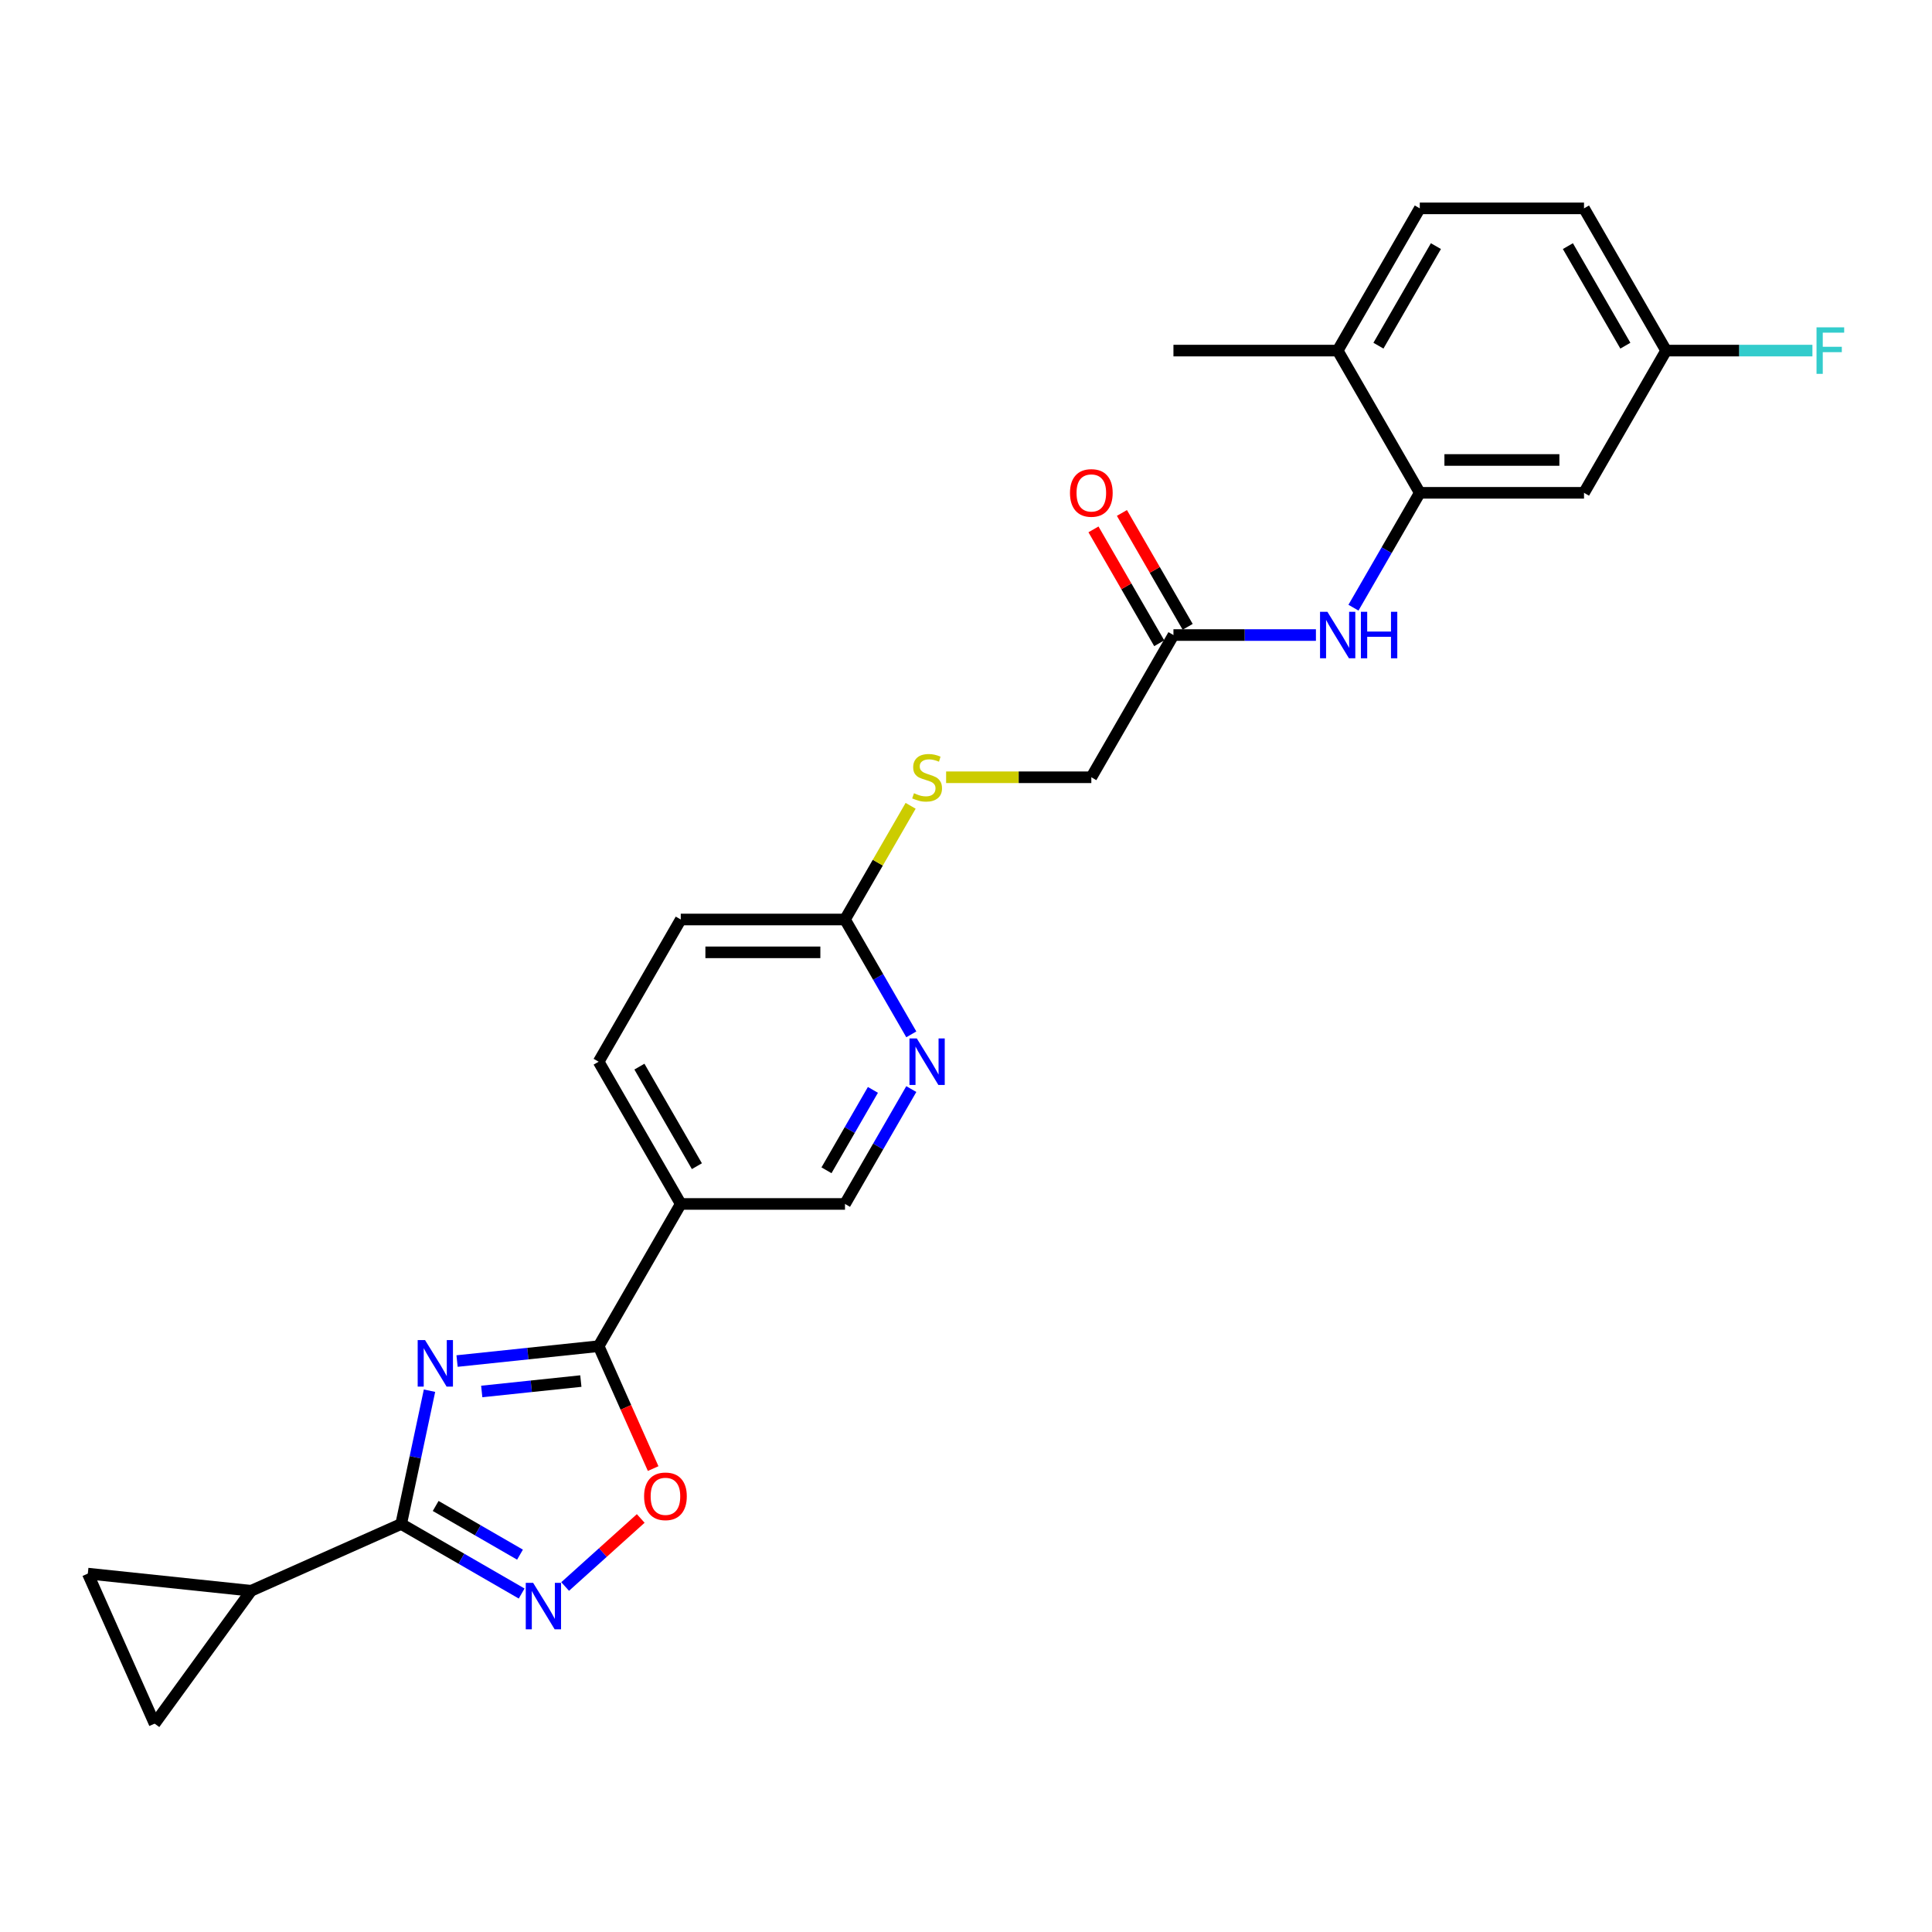 <?xml version='1.0' encoding='iso-8859-1'?>
<svg version='1.1' baseProfile='full'
              xmlns='http://www.w3.org/2000/svg'
                      xmlns:rdkit='http://www.rdkit.org/xml'
                      xmlns:xlink='http://www.w3.org/1999/xlink'
                  xml:space='preserve'
width='1000px' height='1000px' viewBox='0 0 1000 1000'>
<!-- END OF HEADER -->
<rect style='opacity:1.0;fill:#FFFFFF;stroke:none' width='1000' height='1000' x='0' y='0'> </rect>
<path class='bond-0' d='M 222.311,719.821 L 214.979,754.314' style='fill:none;fill-rule:evenodd;stroke:#0000FF;stroke-width:6px;stroke-linecap:butt;stroke-linejoin:miter;stroke-opacity:1' />
<path class='bond-0' d='M 214.979,754.314 L 207.648,788.806' style='fill:none;fill-rule:evenodd;stroke:#000000;stroke-width:6px;stroke-linecap:butt;stroke-linejoin:miter;stroke-opacity:1' />
<path class='bond-1' d='M 236.575,704.477 L 273.217,700.626' style='fill:none;fill-rule:evenodd;stroke:#0000FF;stroke-width:6px;stroke-linecap:butt;stroke-linejoin:miter;stroke-opacity:1' />
<path class='bond-1' d='M 273.217,700.626 L 309.859,696.774' style='fill:none;fill-rule:evenodd;stroke:#000000;stroke-width:6px;stroke-linecap:butt;stroke-linejoin:miter;stroke-opacity:1' />
<path class='bond-1' d='M 249.345,720.229 L 274.994,717.533' style='fill:none;fill-rule:evenodd;stroke:#0000FF;stroke-width:6px;stroke-linecap:butt;stroke-linejoin:miter;stroke-opacity:1' />
<path class='bond-1' d='M 274.994,717.533 L 300.644,714.837' style='fill:none;fill-rule:evenodd;stroke:#000000;stroke-width:6px;stroke-linecap:butt;stroke-linejoin:miter;stroke-opacity:1' />
<path class='bond-2' d='M 207.648,788.806 L 238.828,806.808' style='fill:none;fill-rule:evenodd;stroke:#000000;stroke-width:6px;stroke-linecap:butt;stroke-linejoin:miter;stroke-opacity:1' />
<path class='bond-2' d='M 238.828,806.808 L 270.009,824.81' style='fill:none;fill-rule:evenodd;stroke:#0000FF;stroke-width:6px;stroke-linecap:butt;stroke-linejoin:miter;stroke-opacity:1' />
<path class='bond-2' d='M 225.502,779.483 L 247.329,792.085' style='fill:none;fill-rule:evenodd;stroke:#000000;stroke-width:6px;stroke-linecap:butt;stroke-linejoin:miter;stroke-opacity:1' />
<path class='bond-2' d='M 247.329,792.085 L 269.155,804.686' style='fill:none;fill-rule:evenodd;stroke:#0000FF;stroke-width:6px;stroke-linecap:butt;stroke-linejoin:miter;stroke-opacity:1' />
<path class='bond-5' d='M 207.648,788.806 L 129.993,823.38' style='fill:none;fill-rule:evenodd;stroke:#000000;stroke-width:6px;stroke-linecap:butt;stroke-linejoin:miter;stroke-opacity:1' />
<path class='bond-3' d='M 309.859,696.774 L 323.963,728.453' style='fill:none;fill-rule:evenodd;stroke:#000000;stroke-width:6px;stroke-linecap:butt;stroke-linejoin:miter;stroke-opacity:1' />
<path class='bond-3' d='M 323.963,728.453 L 338.068,760.132' style='fill:none;fill-rule:evenodd;stroke:#FF0000;stroke-width:6px;stroke-linecap:butt;stroke-linejoin:miter;stroke-opacity:1' />
<path class='bond-4' d='M 309.859,696.774 L 352.361,623.159' style='fill:none;fill-rule:evenodd;stroke:#000000;stroke-width:6px;stroke-linecap:butt;stroke-linejoin:miter;stroke-opacity:1' />
<path class='bond-26' d='M 292.518,821.174 L 312.077,803.563' style='fill:none;fill-rule:evenodd;stroke:#0000FF;stroke-width:6px;stroke-linecap:butt;stroke-linejoin:miter;stroke-opacity:1' />
<path class='bond-26' d='M 312.077,803.563 L 331.636,785.952' style='fill:none;fill-rule:evenodd;stroke:#FF0000;stroke-width:6px;stroke-linecap:butt;stroke-linejoin:miter;stroke-opacity:1' />
<path class='bond-14' d='M 352.361,623.159 L 437.365,623.159' style='fill:none;fill-rule:evenodd;stroke:#000000;stroke-width:6px;stroke-linecap:butt;stroke-linejoin:miter;stroke-opacity:1' />
<path class='bond-17' d='M 352.361,623.159 L 309.859,549.543' style='fill:none;fill-rule:evenodd;stroke:#000000;stroke-width:6px;stroke-linecap:butt;stroke-linejoin:miter;stroke-opacity:1' />
<path class='bond-17' d='M 360.709,603.616 L 330.958,552.085' style='fill:none;fill-rule:evenodd;stroke:#000000;stroke-width:6px;stroke-linecap:butt;stroke-linejoin:miter;stroke-opacity:1' />
<path class='bond-8' d='M 129.993,823.38 L 80.029,892.15' style='fill:none;fill-rule:evenodd;stroke:#000000;stroke-width:6px;stroke-linecap:butt;stroke-linejoin:miter;stroke-opacity:1' />
<path class='bond-9' d='M 129.993,823.38 L 45.455,814.495' style='fill:none;fill-rule:evenodd;stroke:#000000;stroke-width:6px;stroke-linecap:butt;stroke-linejoin:miter;stroke-opacity:1' />
<path class='bond-6' d='M 734.878,255.081 L 717.716,284.808' style='fill:none;fill-rule:evenodd;stroke:#000000;stroke-width:6px;stroke-linecap:butt;stroke-linejoin:miter;stroke-opacity:1' />
<path class='bond-6' d='M 717.716,284.808 L 700.553,314.535' style='fill:none;fill-rule:evenodd;stroke:#0000FF;stroke-width:6px;stroke-linecap:butt;stroke-linejoin:miter;stroke-opacity:1' />
<path class='bond-12' d='M 734.878,255.081 L 819.882,255.081' style='fill:none;fill-rule:evenodd;stroke:#000000;stroke-width:6px;stroke-linecap:butt;stroke-linejoin:miter;stroke-opacity:1' />
<path class='bond-12' d='M 747.629,238.081 L 807.132,238.081' style='fill:none;fill-rule:evenodd;stroke:#000000;stroke-width:6px;stroke-linecap:butt;stroke-linejoin:miter;stroke-opacity:1' />
<path class='bond-15' d='M 734.878,255.081 L 692.377,181.466' style='fill:none;fill-rule:evenodd;stroke:#000000;stroke-width:6px;stroke-linecap:butt;stroke-linejoin:miter;stroke-opacity:1' />
<path class='bond-7' d='M 681.122,328.697 L 644.247,328.697' style='fill:none;fill-rule:evenodd;stroke:#0000FF;stroke-width:6px;stroke-linecap:butt;stroke-linejoin:miter;stroke-opacity:1' />
<path class='bond-7' d='M 644.247,328.697 L 607.373,328.697' style='fill:none;fill-rule:evenodd;stroke:#000000;stroke-width:6px;stroke-linecap:butt;stroke-linejoin:miter;stroke-opacity:1' />
<path class='bond-27' d='M 80.029,892.15 L 45.455,814.495' style='fill:none;fill-rule:evenodd;stroke:#000000;stroke-width:6px;stroke-linecap:butt;stroke-linejoin:miter;stroke-opacity:1' />
<path class='bond-10' d='M 471.691,563.705 L 454.528,593.432' style='fill:none;fill-rule:evenodd;stroke:#0000FF;stroke-width:6px;stroke-linecap:butt;stroke-linejoin:miter;stroke-opacity:1' />
<path class='bond-10' d='M 454.528,593.432 L 437.365,623.159' style='fill:none;fill-rule:evenodd;stroke:#000000;stroke-width:6px;stroke-linecap:butt;stroke-linejoin:miter;stroke-opacity:1' />
<path class='bond-10' d='M 451.819,564.123 L 439.805,584.931' style='fill:none;fill-rule:evenodd;stroke:#0000FF;stroke-width:6px;stroke-linecap:butt;stroke-linejoin:miter;stroke-opacity:1' />
<path class='bond-10' d='M 439.805,584.931 L 427.791,605.74' style='fill:none;fill-rule:evenodd;stroke:#000000;stroke-width:6px;stroke-linecap:butt;stroke-linejoin:miter;stroke-opacity:1' />
<path class='bond-28' d='M 471.691,535.382 L 454.528,505.655' style='fill:none;fill-rule:evenodd;stroke:#0000FF;stroke-width:6px;stroke-linecap:butt;stroke-linejoin:miter;stroke-opacity:1' />
<path class='bond-28' d='M 454.528,505.655 L 437.365,475.928' style='fill:none;fill-rule:evenodd;stroke:#000000;stroke-width:6px;stroke-linecap:butt;stroke-linejoin:miter;stroke-opacity:1' />
<path class='bond-11' d='M 607.373,328.697 L 564.871,402.312' style='fill:none;fill-rule:evenodd;stroke:#000000;stroke-width:6px;stroke-linecap:butt;stroke-linejoin:miter;stroke-opacity:1' />
<path class='bond-18' d='M 614.734,324.447 L 597.719,294.975' style='fill:none;fill-rule:evenodd;stroke:#000000;stroke-width:6px;stroke-linecap:butt;stroke-linejoin:miter;stroke-opacity:1' />
<path class='bond-18' d='M 597.719,294.975 L 580.703,265.503' style='fill:none;fill-rule:evenodd;stroke:#FF0000;stroke-width:6px;stroke-linecap:butt;stroke-linejoin:miter;stroke-opacity:1' />
<path class='bond-18' d='M 600.011,332.947 L 582.996,303.475' style='fill:none;fill-rule:evenodd;stroke:#000000;stroke-width:6px;stroke-linecap:butt;stroke-linejoin:miter;stroke-opacity:1' />
<path class='bond-18' d='M 582.996,303.475 L 565.98,274.003' style='fill:none;fill-rule:evenodd;stroke:#FF0000;stroke-width:6px;stroke-linecap:butt;stroke-linejoin:miter;stroke-opacity:1' />
<path class='bond-20' d='M 819.882,255.081 L 862.384,181.466' style='fill:none;fill-rule:evenodd;stroke:#000000;stroke-width:6px;stroke-linecap:butt;stroke-linejoin:miter;stroke-opacity:1' />
<path class='bond-13' d='M 437.365,475.928 L 352.361,475.928' style='fill:none;fill-rule:evenodd;stroke:#000000;stroke-width:6px;stroke-linecap:butt;stroke-linejoin:miter;stroke-opacity:1' />
<path class='bond-13' d='M 424.614,492.929 L 365.112,492.929' style='fill:none;fill-rule:evenodd;stroke:#000000;stroke-width:6px;stroke-linecap:butt;stroke-linejoin:miter;stroke-opacity:1' />
<path class='bond-16' d='M 437.365,475.928 L 454.351,446.507' style='fill:none;fill-rule:evenodd;stroke:#000000;stroke-width:6px;stroke-linecap:butt;stroke-linejoin:miter;stroke-opacity:1' />
<path class='bond-16' d='M 454.351,446.507 L 471.337,417.086' style='fill:none;fill-rule:evenodd;stroke:#CCCC00;stroke-width:6px;stroke-linecap:butt;stroke-linejoin:miter;stroke-opacity:1' />
<path class='bond-19' d='M 692.377,181.466 L 734.878,107.85' style='fill:none;fill-rule:evenodd;stroke:#000000;stroke-width:6px;stroke-linecap:butt;stroke-linejoin:miter;stroke-opacity:1' />
<path class='bond-19' d='M 713.475,178.924 L 743.226,127.393' style='fill:none;fill-rule:evenodd;stroke:#000000;stroke-width:6px;stroke-linecap:butt;stroke-linejoin:miter;stroke-opacity:1' />
<path class='bond-25' d='M 692.377,181.466 L 607.373,181.466' style='fill:none;fill-rule:evenodd;stroke:#000000;stroke-width:6px;stroke-linecap:butt;stroke-linejoin:miter;stroke-opacity:1' />
<path class='bond-21' d='M 489.71,402.312 L 527.291,402.312' style='fill:none;fill-rule:evenodd;stroke:#CCCC00;stroke-width:6px;stroke-linecap:butt;stroke-linejoin:miter;stroke-opacity:1' />
<path class='bond-21' d='M 527.291,402.312 L 564.871,402.312' style='fill:none;fill-rule:evenodd;stroke:#000000;stroke-width:6px;stroke-linecap:butt;stroke-linejoin:miter;stroke-opacity:1' />
<path class='bond-22' d='M 309.859,549.543 L 352.361,475.928' style='fill:none;fill-rule:evenodd;stroke:#000000;stroke-width:6px;stroke-linecap:butt;stroke-linejoin:miter;stroke-opacity:1' />
<path class='bond-23' d='M 734.878,107.85 L 819.882,107.85' style='fill:none;fill-rule:evenodd;stroke:#000000;stroke-width:6px;stroke-linecap:butt;stroke-linejoin:miter;stroke-opacity:1' />
<path class='bond-24' d='M 862.384,181.466 L 900.245,181.466' style='fill:none;fill-rule:evenodd;stroke:#000000;stroke-width:6px;stroke-linecap:butt;stroke-linejoin:miter;stroke-opacity:1' />
<path class='bond-24' d='M 900.245,181.466 L 938.106,181.466' style='fill:none;fill-rule:evenodd;stroke:#33CCCC;stroke-width:6px;stroke-linecap:butt;stroke-linejoin:miter;stroke-opacity:1' />
<path class='bond-29' d='M 862.384,181.466 L 819.882,107.85' style='fill:none;fill-rule:evenodd;stroke:#000000;stroke-width:6px;stroke-linecap:butt;stroke-linejoin:miter;stroke-opacity:1' />
<path class='bond-29' d='M 841.286,178.924 L 811.535,127.393' style='fill:none;fill-rule:evenodd;stroke:#000000;stroke-width:6px;stroke-linecap:butt;stroke-linejoin:miter;stroke-opacity:1' />
<path  class='atom-0' d='M 220 693.623
L 227.888 706.374
Q 228.67 707.632, 229.928 709.91
Q 231.186 712.188, 231.254 712.324
L 231.254 693.623
L 234.45 693.623
L 234.45 717.696
L 231.152 717.696
L 222.686 703.756
Q 221.7 702.123, 220.646 700.253
Q 219.626 698.383, 219.32 697.805
L 219.32 717.696
L 216.192 717.696
L 216.192 693.623
L 220 693.623
' fill='#0000FF'/>
<path  class='atom-3' d='M 275.942 819.271
L 283.83 832.022
Q 284.612 833.28, 285.87 835.558
Q 287.128 837.836, 287.196 837.972
L 287.196 819.271
L 290.393 819.271
L 290.393 843.344
L 287.094 843.344
L 278.628 829.404
Q 277.642 827.772, 276.588 825.902
Q 275.568 824.032, 275.262 823.454
L 275.262 843.344
L 272.134 843.344
L 272.134 819.271
L 275.942 819.271
' fill='#0000FF'/>
<path  class='atom-4' d='M 333.383 774.497
Q 333.383 768.717, 336.239 765.487
Q 339.095 762.257, 344.433 762.257
Q 349.772 762.257, 352.628 765.487
Q 355.484 768.717, 355.484 774.497
Q 355.484 780.345, 352.594 783.678
Q 349.704 786.976, 344.433 786.976
Q 339.129 786.976, 336.239 783.678
Q 333.383 780.379, 333.383 774.497
M 344.433 784.256
Q 348.105 784.256, 350.078 781.808
Q 352.084 779.325, 352.084 774.497
Q 352.084 769.771, 350.078 767.391
Q 348.105 764.977, 344.433 764.977
Q 340.761 764.977, 338.755 767.357
Q 336.783 769.737, 336.783 774.497
Q 336.783 779.359, 338.755 781.808
Q 340.761 784.256, 344.433 784.256
' fill='#FF0000'/>
<path  class='atom-8' d='M 687.055 316.66
L 694.944 329.411
Q 695.726 330.669, 696.984 332.947
Q 698.242 335.225, 698.31 335.361
L 698.31 316.66
L 701.506 316.66
L 701.506 340.733
L 698.208 340.733
L 689.741 326.793
Q 688.755 325.161, 687.701 323.291
Q 686.681 321.42, 686.375 320.842
L 686.375 340.733
L 683.247 340.733
L 683.247 316.66
L 687.055 316.66
' fill='#0000FF'/>
<path  class='atom-8' d='M 704.396 316.66
L 707.66 316.66
L 707.66 326.895
L 719.969 326.895
L 719.969 316.66
L 723.233 316.66
L 723.233 340.733
L 719.969 340.733
L 719.969 329.615
L 707.66 329.615
L 707.66 340.733
L 704.396 340.733
L 704.396 316.66
' fill='#0000FF'/>
<path  class='atom-11' d='M 474.546 537.507
L 482.434 550.257
Q 483.216 551.515, 484.474 553.794
Q 485.732 556.072, 485.8 556.208
L 485.8 537.507
L 488.996 537.507
L 488.996 561.58
L 485.698 561.58
L 477.232 547.639
Q 476.246 546.007, 475.192 544.137
Q 474.172 542.267, 473.866 541.689
L 473.866 561.58
L 470.737 561.58
L 470.737 537.507
L 474.546 537.507
' fill='#0000FF'/>
<path  class='atom-17' d='M 473.067 410.575
Q 473.339 410.677, 474.461 411.153
Q 475.583 411.629, 476.807 411.935
Q 478.065 412.207, 479.289 412.207
Q 481.567 412.207, 482.893 411.119
Q 484.219 409.997, 484.219 408.059
Q 484.219 406.732, 483.539 405.916
Q 482.893 405.1, 481.873 404.658
Q 480.853 404.216, 479.153 403.706
Q 477.011 403.06, 475.719 402.448
Q 474.461 401.836, 473.543 400.544
Q 472.659 399.252, 472.659 397.076
Q 472.659 394.05, 474.699 392.18
Q 476.773 390.31, 480.853 390.31
Q 483.641 390.31, 486.803 391.636
L 486.021 394.254
Q 483.131 393.064, 480.955 393.064
Q 478.609 393.064, 477.317 394.05
Q 476.025 395.002, 476.059 396.668
Q 476.059 397.96, 476.705 398.742
Q 477.385 399.524, 478.337 399.966
Q 479.323 400.408, 480.955 400.918
Q 483.131 401.598, 484.423 402.278
Q 485.715 402.958, 486.633 404.352
Q 487.585 405.712, 487.585 408.059
Q 487.585 411.391, 485.341 413.193
Q 483.131 414.961, 479.425 414.961
Q 477.283 414.961, 475.651 414.485
Q 474.053 414.043, 472.149 413.261
L 473.067 410.575
' fill='#CCCC00'/>
<path  class='atom-19' d='M 553.82 255.149
Q 553.82 249.369, 556.676 246.139
Q 559.532 242.909, 564.871 242.909
Q 570.209 242.909, 573.065 246.139
Q 575.921 249.369, 575.921 255.149
Q 575.921 260.998, 573.031 264.33
Q 570.141 267.628, 564.871 267.628
Q 559.566 267.628, 556.676 264.33
Q 553.82 261.032, 553.82 255.149
M 564.871 264.908
Q 568.543 264.908, 570.515 262.46
Q 572.521 259.978, 572.521 255.149
Q 572.521 250.423, 570.515 248.043
Q 568.543 245.629, 564.871 245.629
Q 561.199 245.629, 559.192 248.009
Q 557.22 250.389, 557.22 255.149
Q 557.22 260.012, 559.192 262.46
Q 561.199 264.908, 564.871 264.908
' fill='#FF0000'/>
<path  class='atom-25' d='M 940.231 169.429
L 954.545 169.429
L 954.545 172.183
L 943.461 172.183
L 943.461 179.494
L 953.321 179.494
L 953.321 182.282
L 943.461 182.282
L 943.461 193.502
L 940.231 193.502
L 940.231 169.429
' fill='#33CCCC'/>
</svg>
